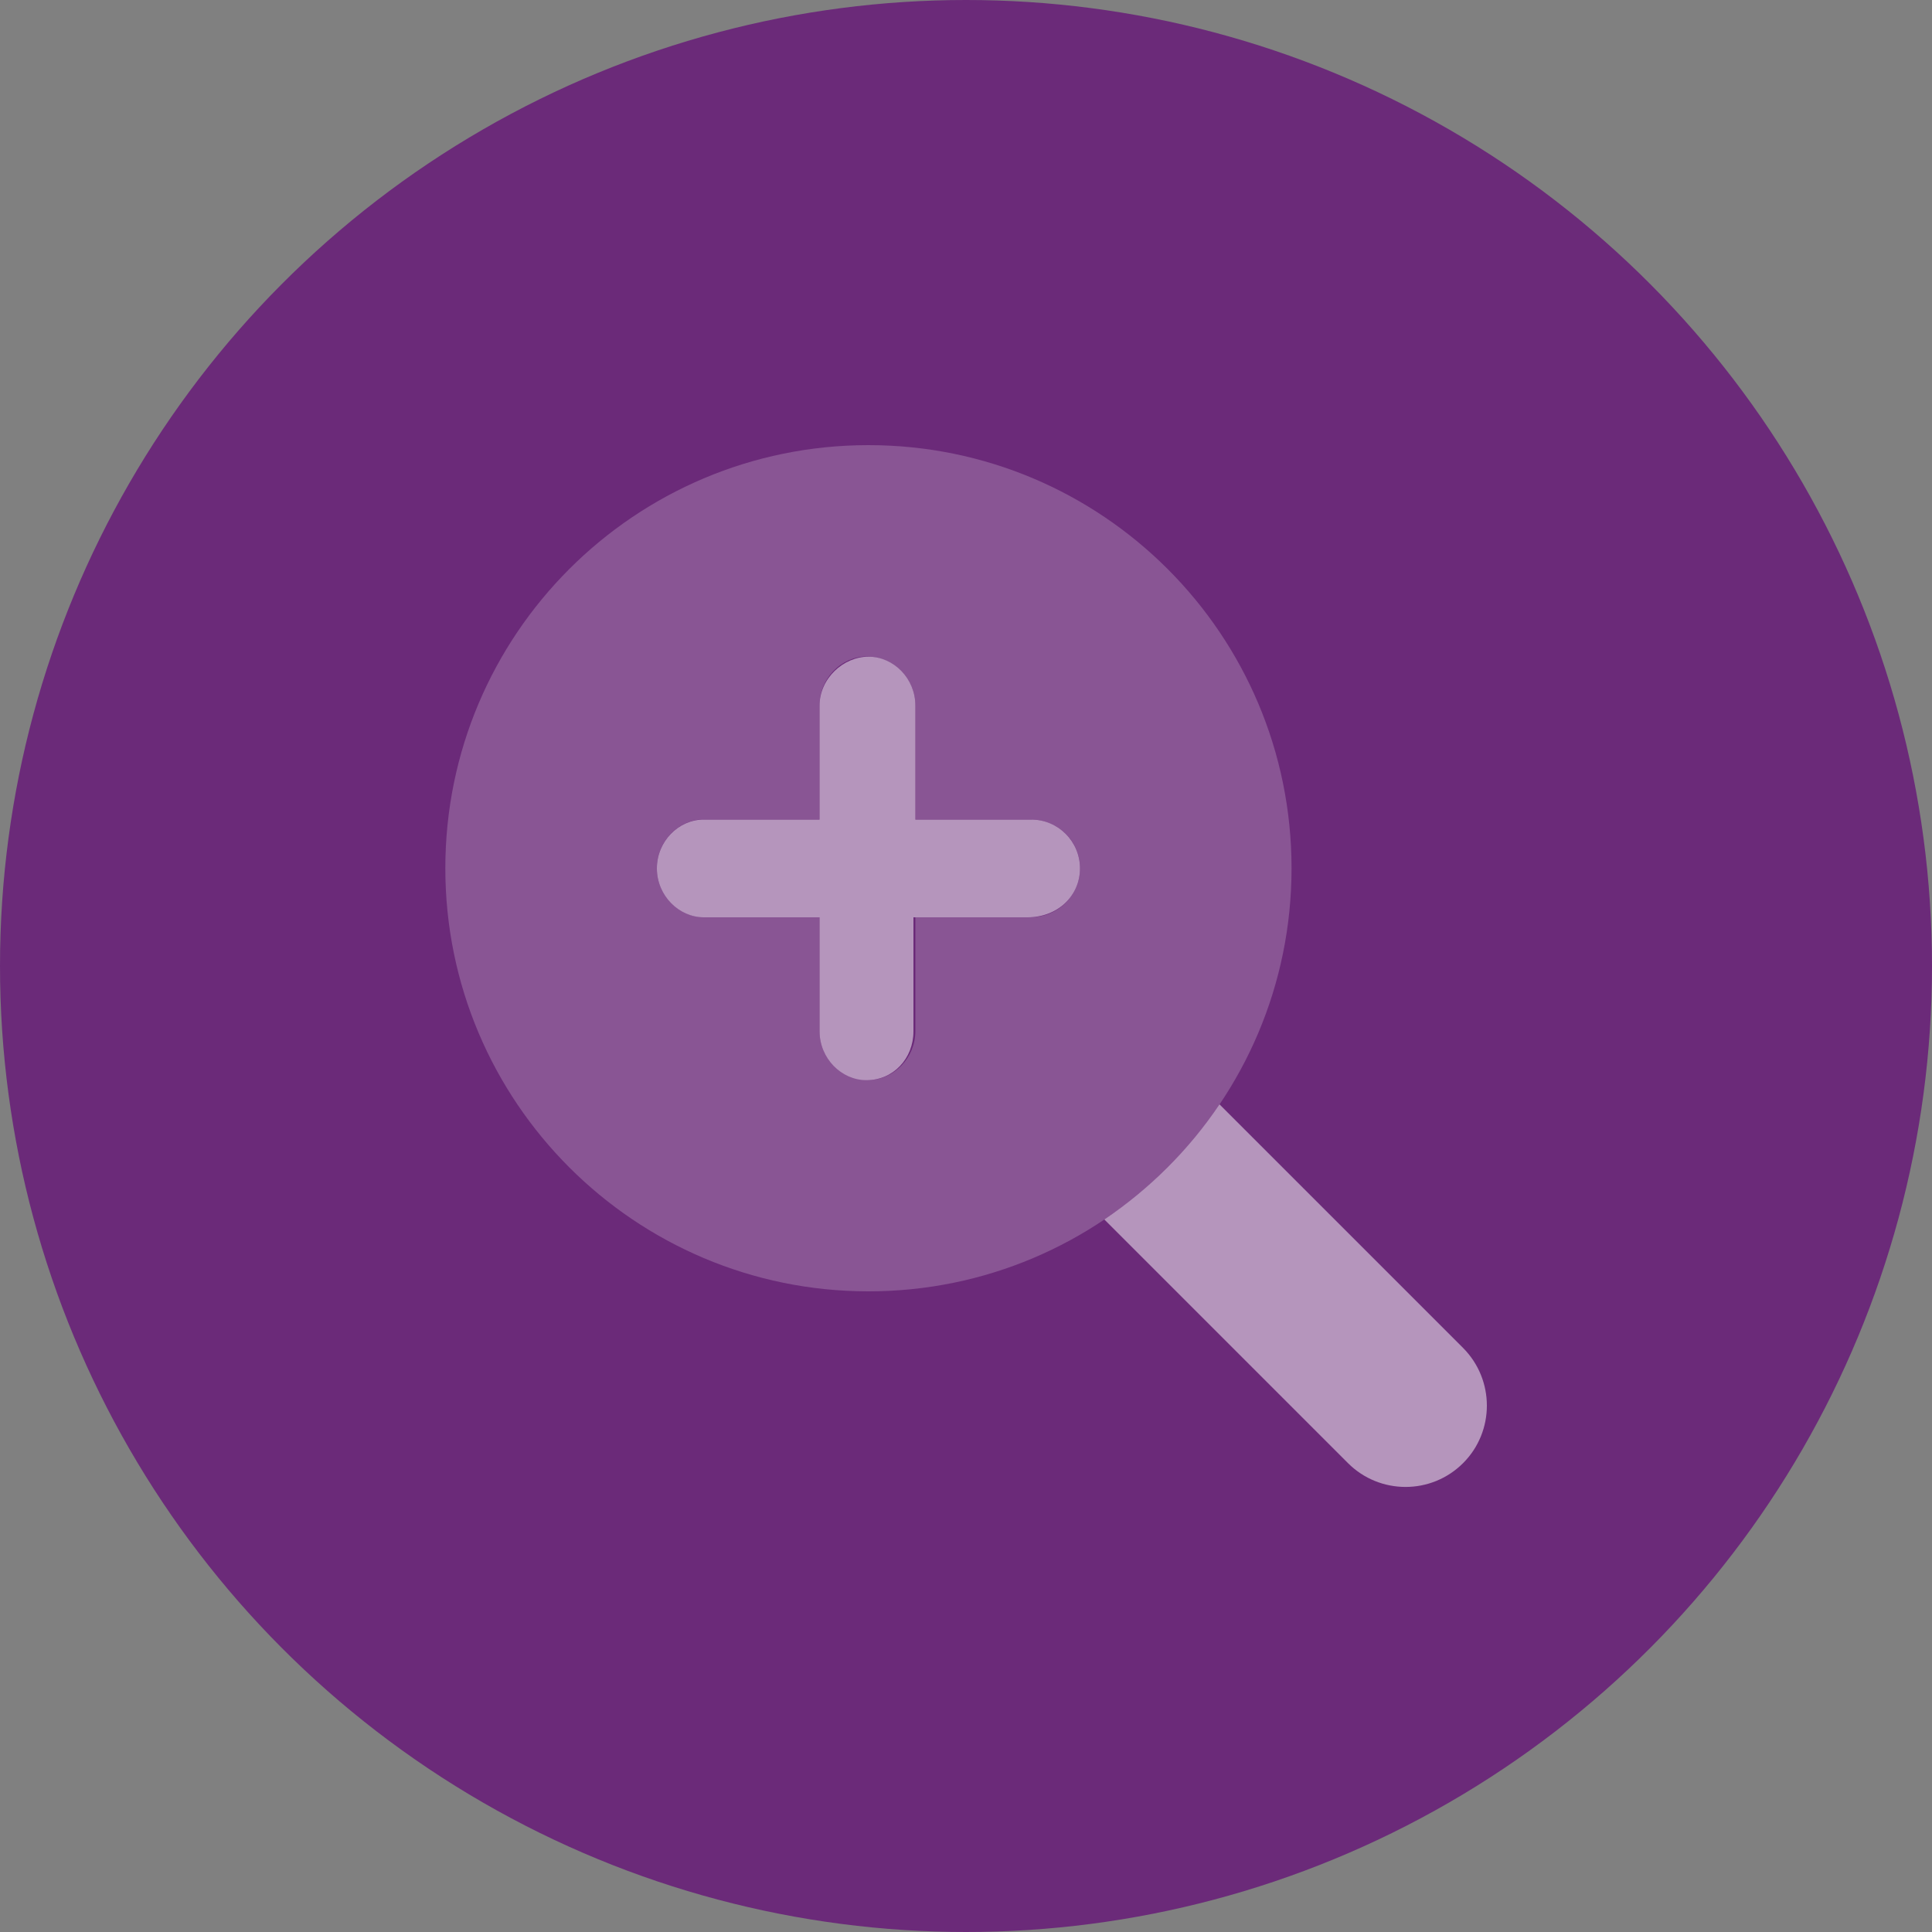 <?xml version="1.0" encoding="UTF-8"?><svg id="_レイヤー_2" xmlns="http://www.w3.org/2000/svg" width="100" height="100" viewBox="0 0 100 100"><rect x="0" y="0" width="100" height="100" fill="#808080" stroke="none"/><defs><style>.cls-1{fill:#6b2a79;}.cls-2,.cls-3{fill:#fff;}.cls-3{isolation:isolate;opacity:.4;}.cls-4{opacity:.5;}</style></defs><g id="_デザイン"><g><circle class="cls-1" cx="50" cy="50" r="50"/><g class="cls-4"><path class="cls-2" d="M75.73,69.77l-12.61-12.61c-1.58,2.35-3.61,4.37-5.96,5.96l12.61,12.61c1.64,1.64,4.31,1.65,5.96,0,1.64-1.64,1.64-4.31,0-5.96Zm-22.36-27.35h-5.99v-5.9c0-1.4-1.13-2.53-2.43-2.53s-2.53,1.13-2.53,2.53v5.9h-5.99c-1.31,0-2.43,1.13-2.43,2.53s1.13,2.53,2.43,2.53h5.99v5.9c0,1.4,1.13,2.53,2.43,2.53,1.4,0,2.43-1.13,2.43-2.53v-5.9h5.9c1.59,0,2.72-1.13,2.72-2.53s-1.13-2.53-2.53-2.53Z"/><path class="cls-3" d="M44.95,23.04c-12.1,0-21.9,9.81-21.9,21.9s9.81,21.9,21.9,21.9,21.9-9.8,21.9-21.9-9.8-21.9-21.9-21.9Zm8.42,24.43h-5.99v5.9c0,1.4-1.13,2.53-2.43,2.53-1.4,0-2.53-1.13-2.53-2.53v-5.9h-5.99c-1.31,0-2.43-1.13-2.43-2.53s1.13-2.53,2.43-2.53h5.99v-5.9c0-1.4,1.13-2.53,2.43-2.53s2.53,1.13,2.53,2.53v5.9h5.9c1.5,0,2.62,1.13,2.62,2.53s-1.13,2.53-2.53,2.53Z"/></g></g></g></svg>